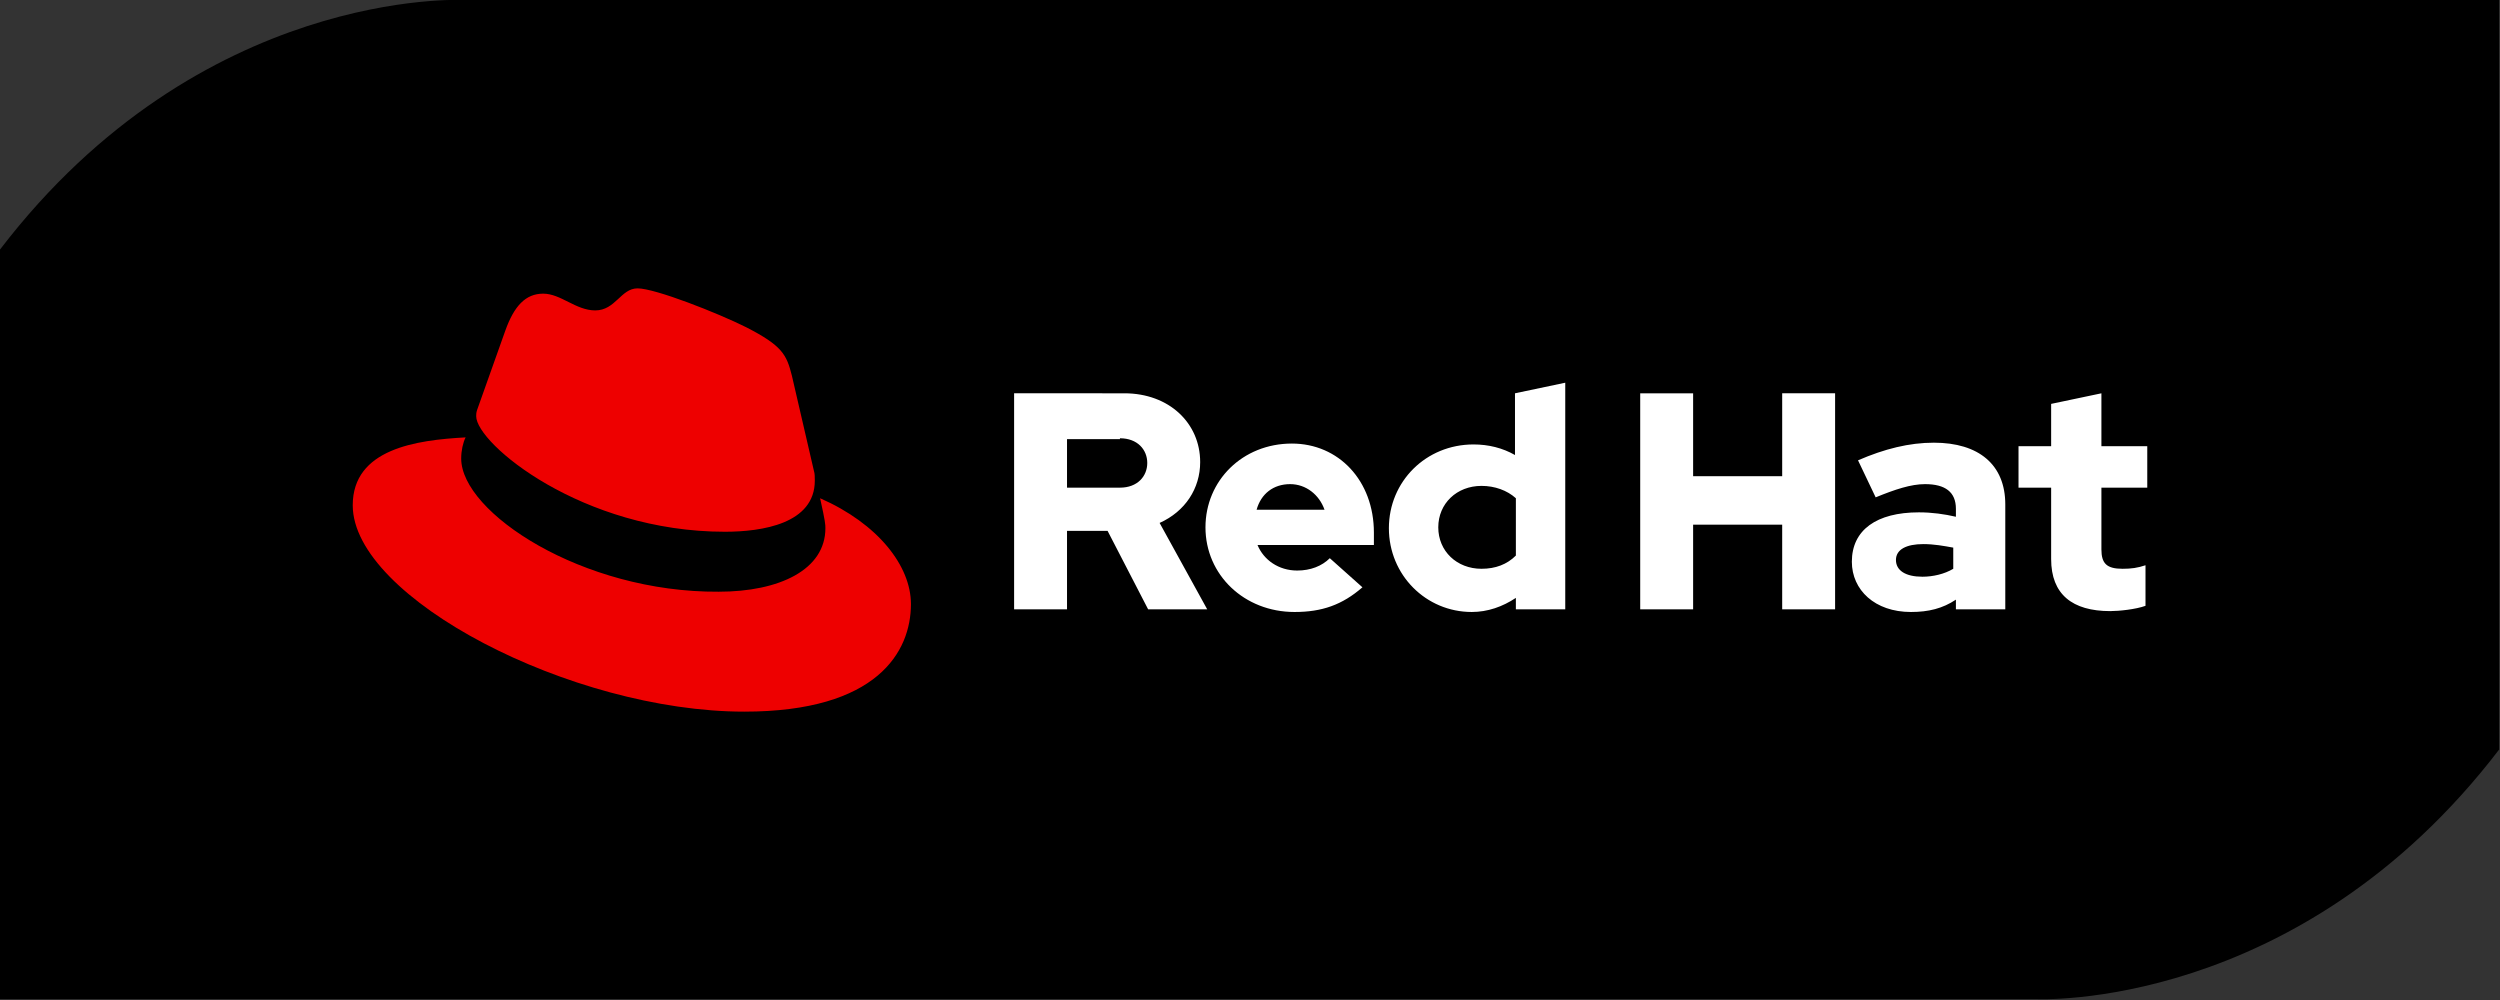 <?xml version="1.0" encoding="utf-8"?>
<!-- Generator: Adobe Illustrator 24.1.0, SVG Export Plug-In . SVG Version: 6.00 Build 0)  -->
<svg version="1.1" id="Layer_1" xmlns="http://www.w3.org/2000/svg" xmlns:xlink="http://www.w3.org/1999/xlink" x="0px" y="0px"
	 viewBox="0 0 283.5 113.4" style="enable-background:new 0 0 283.5 113.4;" xml:space="preserve">
<rect x="0" y="0" width="283.5" height="113.4" fill="#333333" stroke="none"/>
<style type="text/css">
	.st0{fill:#EE0000;}
	.st1{fill:#FFFFFF;}
</style>
<path d="M52.5,0c0,0-29.7-1.5-52.5,28.3v85h230.9c0,0,29.7,1.5,52.5-28.3V0H52.5z"/>
<g>
	<path class="st0" d="M82.2,60.3c4.2,0,10.2-0.9,10.2-5.8c0-0.4,0-0.8-0.1-1.1l-2.5-10.8c-0.6-2.4-1.1-3.4-5.2-5.5
		c-3.2-1.6-10.3-4.4-12.3-4.4c-1.9,0-2.5,2.5-4.8,2.5c-2.2,0-3.9-1.9-5.9-1.9c-2,0-3.3,1.4-4.3,4.2c0,0-2.8,7.9-3.2,9
		C54,46.8,54,47,54,47.2C54,50.3,66,60.3,82.2,60.3 M93,56.5c0.6,2.7,0.6,3,0.6,3.4c0,4.7-5.2,7.2-12.1,7.2
		C66,67.2,52.3,58.1,52.3,52c0-0.9,0.2-1.8,0.5-2.4C47.2,49.9,40,50.9,40,57.3c0,10.5,24.8,23.4,44.4,23.4
		c15.1,0,18.9-6.8,18.9-12.2C103.3,64.2,99.6,59.4,93,56.5"/>
	<path class="st1" d="M232.6,63.4c0,4,2.4,5.9,6.7,5.9c1,0,2.9-0.2,4-0.6v-4.6c-0.9,0.3-1.6,0.4-2.6,0.4c-1.8,0-2.4-0.6-2.4-2.2v-7
		h5.2v-4.7h-5.2v-6l-5.7,1.2v4.8h-3.7v4.7h3.7V63.4z M215,63.5c0-1.2,1.2-1.8,3.1-1.8c1.2,0,2.3,0.2,3.4,0.4v2.4
		c-1,0.6-2.3,0.9-3.5,0.9C216.1,65.4,215,64.7,215,63.5 M216.7,69.4c2,0,3.6-0.4,5.1-1.4v1.1h5.6V57.2c0-4.5-3-7-8.1-7
		c-2.8,0-5.6,0.7-8.6,2l2,4.2c2.2-0.9,4-1.5,5.6-1.5c2.3,0,3.5,0.9,3.5,2.8v0.9c-1.3-0.3-2.7-0.5-4.2-0.5c-4.8,0-7.6,2-7.6,5.6
		C210,66.9,212.6,69.4,216.7,69.4 M186,69.1h6v-9.6h10.1v9.6h6V44.6h-6V54H192v-9.4h-6V69.1z M163.1,59.8c0-2.7,2.1-4.7,4.9-4.7
		c1.5,0,2.9,0.5,3.9,1.4V63c-1,1-2.3,1.5-3.9,1.5C165.2,64.5,163.1,62.5,163.1,59.8 M171.9,69.1h5.6V43.4l-5.7,1.2v7
		c-1.4-0.8-3-1.2-4.7-1.2c-5.4,0-9.6,4.2-9.6,9.5c0,5.3,4.2,9.5,9.4,9.5c1.8,0,3.5-0.6,5-1.6V69.1z M146.3,54.9
		c1.8,0,3.3,1.2,3.9,2.9h-7.7C143,56,144.4,54.9,146.3,54.9 M136.7,59.8c0,5.4,4.4,9.6,10.1,9.6c3.1,0,5.4-0.8,7.7-2.8l-3.7-3.3
		c-0.9,0.9-2.2,1.4-3.7,1.4c-2.1,0-3.8-1.2-4.5-2.9h13.2v-1.4c0-5.9-4-10.1-9.3-10.1C140.9,50.3,136.7,54.5,136.7,59.8 M127,49.7
		c2,0,3.1,1.3,3.1,2.8s-1.1,2.8-3.1,2.8H121v-5.5H127z M115,69.1h6v-8.9h4.6l4.6,8.9h6.7l-5.4-9.8c2.9-1.3,4.6-3.9,4.6-6.9
		c0-4.4-3.5-7.8-8.6-7.8H115V69.1z"/>
</g>
</svg>
